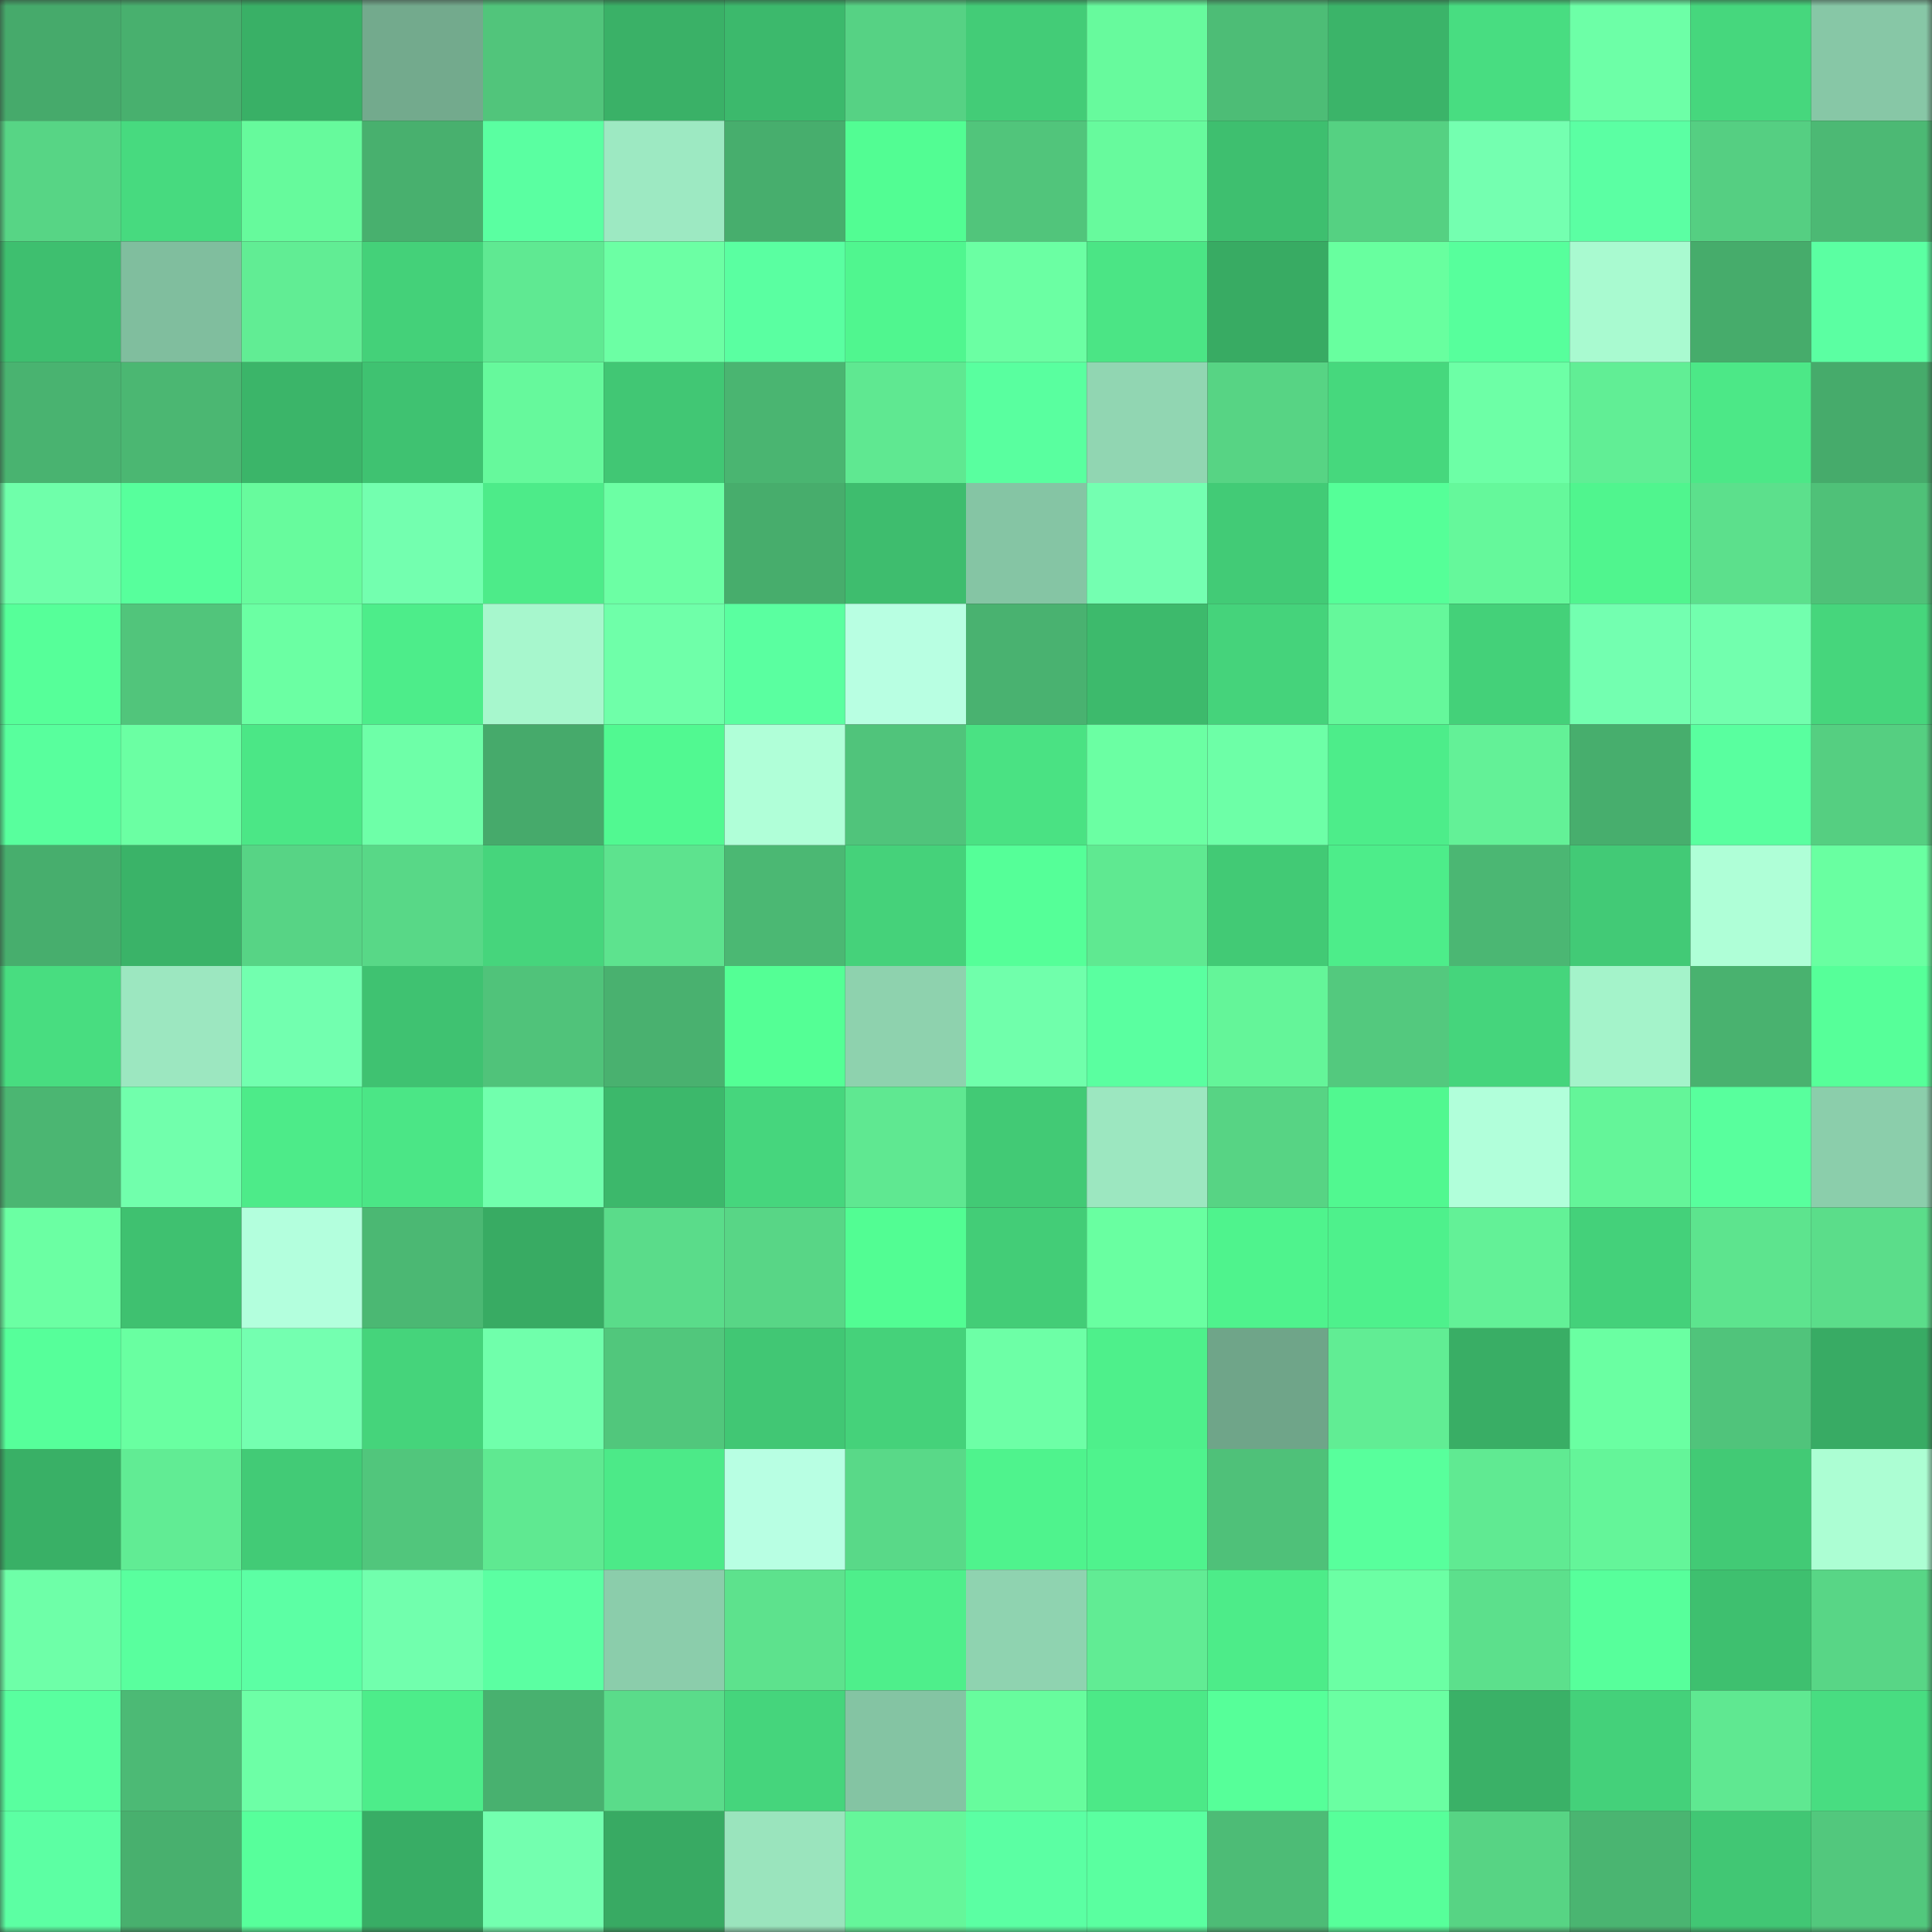 <svg viewBox="0 0 160 160" fill="none" role="img" xmlns="http://www.w3.org/2000/svg" width="240" height="240" name="lens%2Cchamorro.lens"><rect x="0" y="0" width="160" height="160" fill="#333333" stroke="none"/><mask id="1763299309" mask-type="alpha" maskUnits="userSpaceOnUse" x="0" y="0" width="160" height="160"><rect width="160" height="160" fill="#FFFFFF"></rect></mask><g mask="url(#1763299309)"><rect x="0" y="0" width="10" height="10" fill="#46aa6b"></rect><rect x="10" y="0" width="10" height="10" fill="#48b06e"></rect><rect x="20" y="0" width="10" height="10" fill="#39b066"></rect><rect x="30" y="0" width="10" height="10" fill="#73aa8d"></rect><rect x="40" y="0" width="10" height="10" fill="#51c57b"></rect><rect x="50" y="0" width="10" height="10" fill="#3ab167"></rect><rect x="60" y="0" width="10" height="10" fill="#3cb96c"></rect><rect x="70" y="0" width="10" height="10" fill="#56d284"></rect><rect x="80" y="0" width="10" height="10" fill="#43cc77"></rect><rect x="90" y="0" width="10" height="10" fill="#67fa9d"></rect><rect x="100" y="0" width="10" height="10" fill="#4dbd76"></rect><rect x="110" y="0" width="10" height="10" fill="#3bb469"></rect><rect x="120" y="0" width="10" height="10" fill="#48dd81"></rect><rect x="130" y="0" width="10" height="10" fill="#6dffa7"></rect><rect x="140" y="0" width="10" height="10" fill="#46d77d"></rect><rect x="150" y="0" width="10" height="10" fill="#87c7a6"></rect><rect x="0" y="10" width="10" height="10" fill="#57d585"></rect><rect x="10" y="10" width="10" height="10" fill="#47da7f"></rect><rect x="20" y="10" width="10" height="10" fill="#66fa9c"></rect><rect x="30" y="10" width="10" height="10" fill="#48b06e"></rect><rect x="40" y="10" width="10" height="10" fill="#5affa1"></rect><rect x="50" y="10" width="10" height="10" fill="#9de9c2"></rect><rect x="60" y="10" width="10" height="10" fill="#47ae6d"></rect><rect x="70" y="10" width="10" height="10" fill="#52fd93"></rect><rect x="80" y="10" width="10" height="10" fill="#51c57b"></rect><rect x="90" y="10" width="10" height="10" fill="#67fa9d"></rect><rect x="100" y="10" width="10" height="10" fill="#3ebf6f"></rect><rect x="110" y="10" width="10" height="10" fill="#55d182"></rect><rect x="120" y="10" width="10" height="10" fill="#74ffb0"></rect><rect x="130" y="10" width="10" height="10" fill="#5bffa3"></rect><rect x="140" y="10" width="10" height="10" fill="#55cf82"></rect><rect x="150" y="10" width="10" height="10" fill="#4cb974"></rect><rect x="0" y="20" width="10" height="10" fill="#3ebf6f"></rect><rect x="10" y="20" width="10" height="10" fill="#80be9e"></rect><rect x="20" y="20" width="10" height="10" fill="#61ed94"></rect><rect x="30" y="20" width="10" height="10" fill="#44d179"></rect><rect x="40" y="20" width="10" height="10" fill="#5fe992"></rect><rect x="50" y="20" width="10" height="10" fill="#6cffa4"></rect><rect x="60" y="20" width="10" height="10" fill="#5affa1"></rect><rect x="70" y="20" width="10" height="10" fill="#50f68f"></rect><rect x="80" y="20" width="10" height="10" fill="#6bffa3"></rect><rect x="90" y="20" width="10" height="10" fill="#4be585"></rect><rect x="100" y="20" width="10" height="10" fill="#38ab63"></rect><rect x="110" y="20" width="10" height="10" fill="#68ff9f"></rect><rect x="120" y="20" width="10" height="10" fill="#57ff9c"></rect><rect x="130" y="20" width="10" height="10" fill="#a9fad0"></rect><rect x="140" y="20" width="10" height="10" fill="#46ac6b"></rect><rect x="150" y="20" width="10" height="10" fill="#5bffa2"></rect><rect x="0" y="30" width="10" height="10" fill="#49b370"></rect><rect x="10" y="30" width="10" height="10" fill="#4bb772"></rect><rect x="20" y="30" width="10" height="10" fill="#3bb569"></rect><rect x="30" y="30" width="10" height="10" fill="#3fc271"></rect><rect x="40" y="30" width="10" height="10" fill="#66f99c"></rect><rect x="50" y="30" width="10" height="10" fill="#41c774"></rect><rect x="60" y="30" width="10" height="10" fill="#4ab571"></rect><rect x="70" y="30" width="10" height="10" fill="#5fe891"></rect><rect x="80" y="30" width="10" height="10" fill="#59ff9f"></rect><rect x="90" y="30" width="10" height="10" fill="#91d6b2"></rect><rect x="100" y="30" width="10" height="10" fill="#57d484"></rect><rect x="110" y="30" width="10" height="10" fill="#46d87d"></rect><rect x="120" y="30" width="10" height="10" fill="#6dffa6"></rect><rect x="130" y="30" width="10" height="10" fill="#61ee95"></rect><rect x="140" y="30" width="10" height="10" fill="#4ce887"></rect><rect x="150" y="30" width="10" height="10" fill="#46ab6b"></rect><rect x="0" y="40" width="10" height="10" fill="#6fffaa"></rect><rect x="10" y="40" width="10" height="10" fill="#57ff9c"></rect><rect x="20" y="40" width="10" height="10" fill="#67fb9d"></rect><rect x="30" y="40" width="10" height="10" fill="#73ffaf"></rect><rect x="40" y="40" width="10" height="10" fill="#4deb89"></rect><rect x="50" y="40" width="10" height="10" fill="#6cffa4"></rect><rect x="60" y="40" width="10" height="10" fill="#47ad6c"></rect><rect x="70" y="40" width="10" height="10" fill="#3ebd6e"></rect><rect x="80" y="40" width="10" height="10" fill="#85c5a4"></rect><rect x="90" y="40" width="10" height="10" fill="#74ffb1"></rect><rect x="100" y="40" width="10" height="10" fill="#42cb76"></rect><rect x="110" y="40" width="10" height="10" fill="#55ff98"></rect><rect x="120" y="40" width="10" height="10" fill="#65f89b"></rect><rect x="130" y="40" width="10" height="10" fill="#50f58e"></rect><rect x="140" y="40" width="10" height="10" fill="#5ce08c"></rect><rect x="150" y="40" width="10" height="10" fill="#4fc178"></rect><rect x="0" y="50" width="10" height="10" fill="#56ff99"></rect><rect x="10" y="50" width="10" height="10" fill="#51c57b"></rect><rect x="20" y="50" width="10" height="10" fill="#6bffa3"></rect><rect x="30" y="50" width="10" height="10" fill="#4ded8a"></rect><rect x="40" y="50" width="10" height="10" fill="#a7f7cd"></rect><rect x="50" y="50" width="10" height="10" fill="#6fffa9"></rect><rect x="60" y="50" width="10" height="10" fill="#5affa0"></rect><rect x="70" y="50" width="10" height="10" fill="#b8ffe2"></rect><rect x="80" y="50" width="10" height="10" fill="#49b270"></rect><rect x="90" y="50" width="10" height="10" fill="#3dba6c"></rect><rect x="100" y="50" width="10" height="10" fill="#45d37b"></rect><rect x="110" y="50" width="10" height="10" fill="#65f89b"></rect><rect x="120" y="50" width="10" height="10" fill="#44d179"></rect><rect x="130" y="50" width="10" height="10" fill="#73ffb0"></rect><rect x="140" y="50" width="10" height="10" fill="#72ffae"></rect><rect x="150" y="50" width="10" height="10" fill="#46d67c"></rect><rect x="0" y="60" width="10" height="10" fill="#58ff9d"></rect><rect x="10" y="60" width="10" height="10" fill="#6bffa3"></rect><rect x="20" y="60" width="10" height="10" fill="#4be786"></rect><rect x="30" y="60" width="10" height="10" fill="#6effa8"></rect><rect x="40" y="60" width="10" height="10" fill="#46aa6b"></rect><rect x="50" y="60" width="10" height="10" fill="#51f991"></rect><rect x="60" y="60" width="10" height="10" fill="#b0ffd8"></rect><rect x="70" y="60" width="10" height="10" fill="#50c47b"></rect><rect x="80" y="60" width="10" height="10" fill="#4ae283"></rect><rect x="90" y="60" width="10" height="10" fill="#6bffa3"></rect><rect x="100" y="60" width="10" height="10" fill="#6dffa7"></rect><rect x="110" y="60" width="10" height="10" fill="#4ded8a"></rect><rect x="120" y="60" width="10" height="10" fill="#63f197"></rect><rect x="130" y="60" width="10" height="10" fill="#47ae6d"></rect><rect x="140" y="60" width="10" height="10" fill="#59ff9f"></rect><rect x="150" y="60" width="10" height="10" fill="#55cf81"></rect><rect x="0" y="70" width="10" height="10" fill="#47ae6d"></rect><rect x="10" y="70" width="10" height="10" fill="#3ab368"></rect><rect x="20" y="70" width="10" height="10" fill="#57d485"></rect><rect x="30" y="70" width="10" height="10" fill="#58d887"></rect><rect x="40" y="70" width="10" height="10" fill="#46d57c"></rect><rect x="50" y="70" width="10" height="10" fill="#5de38e"></rect><rect x="60" y="70" width="10" height="10" fill="#4bb873"></rect><rect x="70" y="70" width="10" height="10" fill="#45d27a"></rect><rect x="80" y="70" width="10" height="10" fill="#55ff98"></rect><rect x="90" y="70" width="10" height="10" fill="#5fe991"></rect><rect x="100" y="70" width="10" height="10" fill="#42ca75"></rect><rect x="110" y="70" width="10" height="10" fill="#4ded8a"></rect><rect x="120" y="70" width="10" height="10" fill="#4bb773"></rect><rect x="130" y="70" width="10" height="10" fill="#42ca76"></rect><rect x="140" y="70" width="10" height="10" fill="#afffd7"></rect><rect x="150" y="70" width="10" height="10" fill="#69ffa1"></rect><rect x="0" y="80" width="10" height="10" fill="#48dd80"></rect><rect x="10" y="80" width="10" height="10" fill="#9ce7c0"></rect><rect x="20" y="80" width="10" height="10" fill="#72ffaf"></rect><rect x="30" y="80" width="10" height="10" fill="#3fc271"></rect><rect x="40" y="80" width="10" height="10" fill="#50c37a"></rect><rect x="50" y="80" width="10" height="10" fill="#49b16f"></rect><rect x="60" y="80" width="10" height="10" fill="#54ff95"></rect><rect x="70" y="80" width="10" height="10" fill="#8ed2ae"></rect><rect x="80" y="80" width="10" height="10" fill="#70ffab"></rect><rect x="90" y="80" width="10" height="10" fill="#5affa0"></rect><rect x="100" y="80" width="10" height="10" fill="#64f599"></rect><rect x="110" y="80" width="10" height="10" fill="#53c97e"></rect><rect x="120" y="80" width="10" height="10" fill="#45d57c"></rect><rect x="130" y="80" width="10" height="10" fill="#a4f3ca"></rect><rect x="140" y="80" width="10" height="10" fill="#49b26f"></rect><rect x="150" y="80" width="10" height="10" fill="#56ff99"></rect><rect x="0" y="90" width="10" height="10" fill="#4bb672"></rect><rect x="10" y="90" width="10" height="10" fill="#71ffac"></rect><rect x="20" y="90" width="10" height="10" fill="#4deb89"></rect><rect x="30" y="90" width="10" height="10" fill="#4be686"></rect><rect x="40" y="90" width="10" height="10" fill="#71ffad"></rect><rect x="50" y="90" width="10" height="10" fill="#3cb86b"></rect><rect x="60" y="90" width="10" height="10" fill="#46d67d"></rect><rect x="70" y="90" width="10" height="10" fill="#5fe891"></rect><rect x="80" y="90" width="10" height="10" fill="#42ca75"></rect><rect x="90" y="90" width="10" height="10" fill="#9ce7c0"></rect><rect x="100" y="90" width="10" height="10" fill="#57d484"></rect><rect x="110" y="90" width="10" height="10" fill="#51f890"></rect><rect x="120" y="90" width="10" height="10" fill="#b1ffda"></rect><rect x="130" y="90" width="10" height="10" fill="#64f599"></rect><rect x="140" y="90" width="10" height="10" fill="#58ff9d"></rect><rect x="150" y="90" width="10" height="10" fill="#8bceab"></rect><rect x="0" y="100" width="10" height="10" fill="#6bffa3"></rect><rect x="10" y="100" width="10" height="10" fill="#3fc170"></rect><rect x="20" y="100" width="10" height="10" fill="#b3ffdd"></rect><rect x="30" y="100" width="10" height="10" fill="#4bb873"></rect><rect x="40" y="100" width="10" height="10" fill="#38ab63"></rect><rect x="50" y="100" width="10" height="10" fill="#5adc8a"></rect><rect x="60" y="100" width="10" height="10" fill="#58d686"></rect><rect x="70" y="100" width="10" height="10" fill="#52fd93"></rect><rect x="80" y="100" width="10" height="10" fill="#43cd77"></rect><rect x="90" y="100" width="10" height="10" fill="#69ffa1"></rect><rect x="100" y="100" width="10" height="10" fill="#4ff38d"></rect><rect x="110" y="100" width="10" height="10" fill="#4ef18c"></rect><rect x="120" y="100" width="10" height="10" fill="#63f197"></rect><rect x="130" y="100" width="10" height="10" fill="#44d17a"></rect><rect x="140" y="100" width="10" height="10" fill="#5de48e"></rect><rect x="150" y="100" width="10" height="10" fill="#5bdd8a"></rect><rect x="0" y="110" width="10" height="10" fill="#56ff9a"></rect><rect x="10" y="110" width="10" height="10" fill="#69ffa1"></rect><rect x="20" y="110" width="10" height="10" fill="#74ffb0"></rect><rect x="30" y="110" width="10" height="10" fill="#45d47b"></rect><rect x="40" y="110" width="10" height="10" fill="#70ffab"></rect><rect x="50" y="110" width="10" height="10" fill="#51c77c"></rect><rect x="60" y="110" width="10" height="10" fill="#41c774"></rect><rect x="70" y="110" width="10" height="10" fill="#45d27a"></rect><rect x="80" y="110" width="10" height="10" fill="#6dffa6"></rect><rect x="90" y="110" width="10" height="10" fill="#4ef08b"></rect><rect x="100" y="110" width="10" height="10" fill="#6fa589"></rect><rect x="110" y="110" width="10" height="10" fill="#61ed94"></rect><rect x="120" y="110" width="10" height="10" fill="#39ae65"></rect><rect x="130" y="110" width="10" height="10" fill="#6affa2"></rect><rect x="140" y="110" width="10" height="10" fill="#50c47b"></rect><rect x="150" y="110" width="10" height="10" fill="#38ab64"></rect><rect x="0" y="120" width="10" height="10" fill="#39b066"></rect><rect x="10" y="120" width="10" height="10" fill="#61ec94"></rect><rect x="20" y="120" width="10" height="10" fill="#42cb76"></rect><rect x="30" y="120" width="10" height="10" fill="#51c67c"></rect><rect x="40" y="120" width="10" height="10" fill="#5fe991"></rect><rect x="50" y="120" width="10" height="10" fill="#4cea88"></rect><rect x="60" y="120" width="10" height="10" fill="#b8ffe3"></rect><rect x="70" y="120" width="10" height="10" fill="#59d988"></rect><rect x="80" y="120" width="10" height="10" fill="#4ff38d"></rect><rect x="90" y="120" width="10" height="10" fill="#4ff38d"></rect><rect x="100" y="120" width="10" height="10" fill="#4fc179"></rect><rect x="110" y="120" width="10" height="10" fill="#58ff9c"></rect><rect x="120" y="120" width="10" height="10" fill="#60ea92"></rect><rect x="130" y="120" width="10" height="10" fill="#64f599"></rect><rect x="140" y="120" width="10" height="10" fill="#42ca75"></rect><rect x="150" y="120" width="10" height="10" fill="#acfed3"></rect><rect x="0" y="130" width="10" height="10" fill="#6effa8"></rect><rect x="10" y="130" width="10" height="10" fill="#59ff9e"></rect><rect x="20" y="130" width="10" height="10" fill="#5cffa4"></rect><rect x="30" y="130" width="10" height="10" fill="#71ffad"></rect><rect x="40" y="130" width="10" height="10" fill="#5bffa2"></rect><rect x="50" y="130" width="10" height="10" fill="#8bcdab"></rect><rect x="60" y="130" width="10" height="10" fill="#5de28d"></rect><rect x="70" y="130" width="10" height="10" fill="#4eef8b"></rect><rect x="80" y="130" width="10" height="10" fill="#8fd3b0"></rect><rect x="90" y="130" width="10" height="10" fill="#61ec94"></rect><rect x="100" y="130" width="10" height="10" fill="#4dec89"></rect><rect x="110" y="130" width="10" height="10" fill="#6bffa4"></rect><rect x="120" y="130" width="10" height="10" fill="#5ce08c"></rect><rect x="130" y="130" width="10" height="10" fill="#57ff9b"></rect><rect x="140" y="130" width="10" height="10" fill="#3ec06f"></rect><rect x="150" y="130" width="10" height="10" fill="#58d686"></rect><rect x="0" y="140" width="10" height="10" fill="#59ff9f"></rect><rect x="10" y="140" width="10" height="10" fill="#4cba75"></rect><rect x="20" y="140" width="10" height="10" fill="#6dffa6"></rect><rect x="30" y="140" width="10" height="10" fill="#4ded8a"></rect><rect x="40" y="140" width="10" height="10" fill="#48b16f"></rect><rect x="50" y="140" width="10" height="10" fill="#5adc8a"></rect><rect x="60" y="140" width="10" height="10" fill="#45d57c"></rect><rect x="70" y="140" width="10" height="10" fill="#84c4a3"></rect><rect x="80" y="140" width="10" height="10" fill="#67fc9d"></rect><rect x="90" y="140" width="10" height="10" fill="#4ce987"></rect><rect x="100" y="140" width="10" height="10" fill="#56ff99"></rect><rect x="110" y="140" width="10" height="10" fill="#6affa2"></rect><rect x="120" y="140" width="10" height="10" fill="#3ab167"></rect><rect x="130" y="140" width="10" height="10" fill="#44d17a"></rect><rect x="140" y="140" width="10" height="10" fill="#5fe891"></rect><rect x="150" y="140" width="10" height="10" fill="#48dd81"></rect><rect x="0" y="150" width="10" height="10" fill="#5cffa3"></rect><rect x="10" y="150" width="10" height="10" fill="#48b06e"></rect><rect x="20" y="150" width="10" height="10" fill="#57ff9b"></rect><rect x="30" y="150" width="10" height="10" fill="#38ad65"></rect><rect x="40" y="150" width="10" height="10" fill="#73ffaf"></rect><rect x="50" y="150" width="10" height="10" fill="#38aa63"></rect><rect x="60" y="150" width="10" height="10" fill="#9ae4bd"></rect><rect x="70" y="150" width="10" height="10" fill="#65f69a"></rect><rect x="80" y="150" width="10" height="10" fill="#5bffa3"></rect><rect x="90" y="150" width="10" height="10" fill="#5affa0"></rect><rect x="100" y="150" width="10" height="10" fill="#4dbc76"></rect><rect x="110" y="150" width="10" height="10" fill="#57ff9a"></rect><rect x="120" y="150" width="10" height="10" fill="#57d484"></rect><rect x="130" y="150" width="10" height="10" fill="#4ab571"></rect><rect x="140" y="150" width="10" height="10" fill="#41c774"></rect><rect x="150" y="150" width="10" height="10" fill="#52c87d"></rect></g></svg>